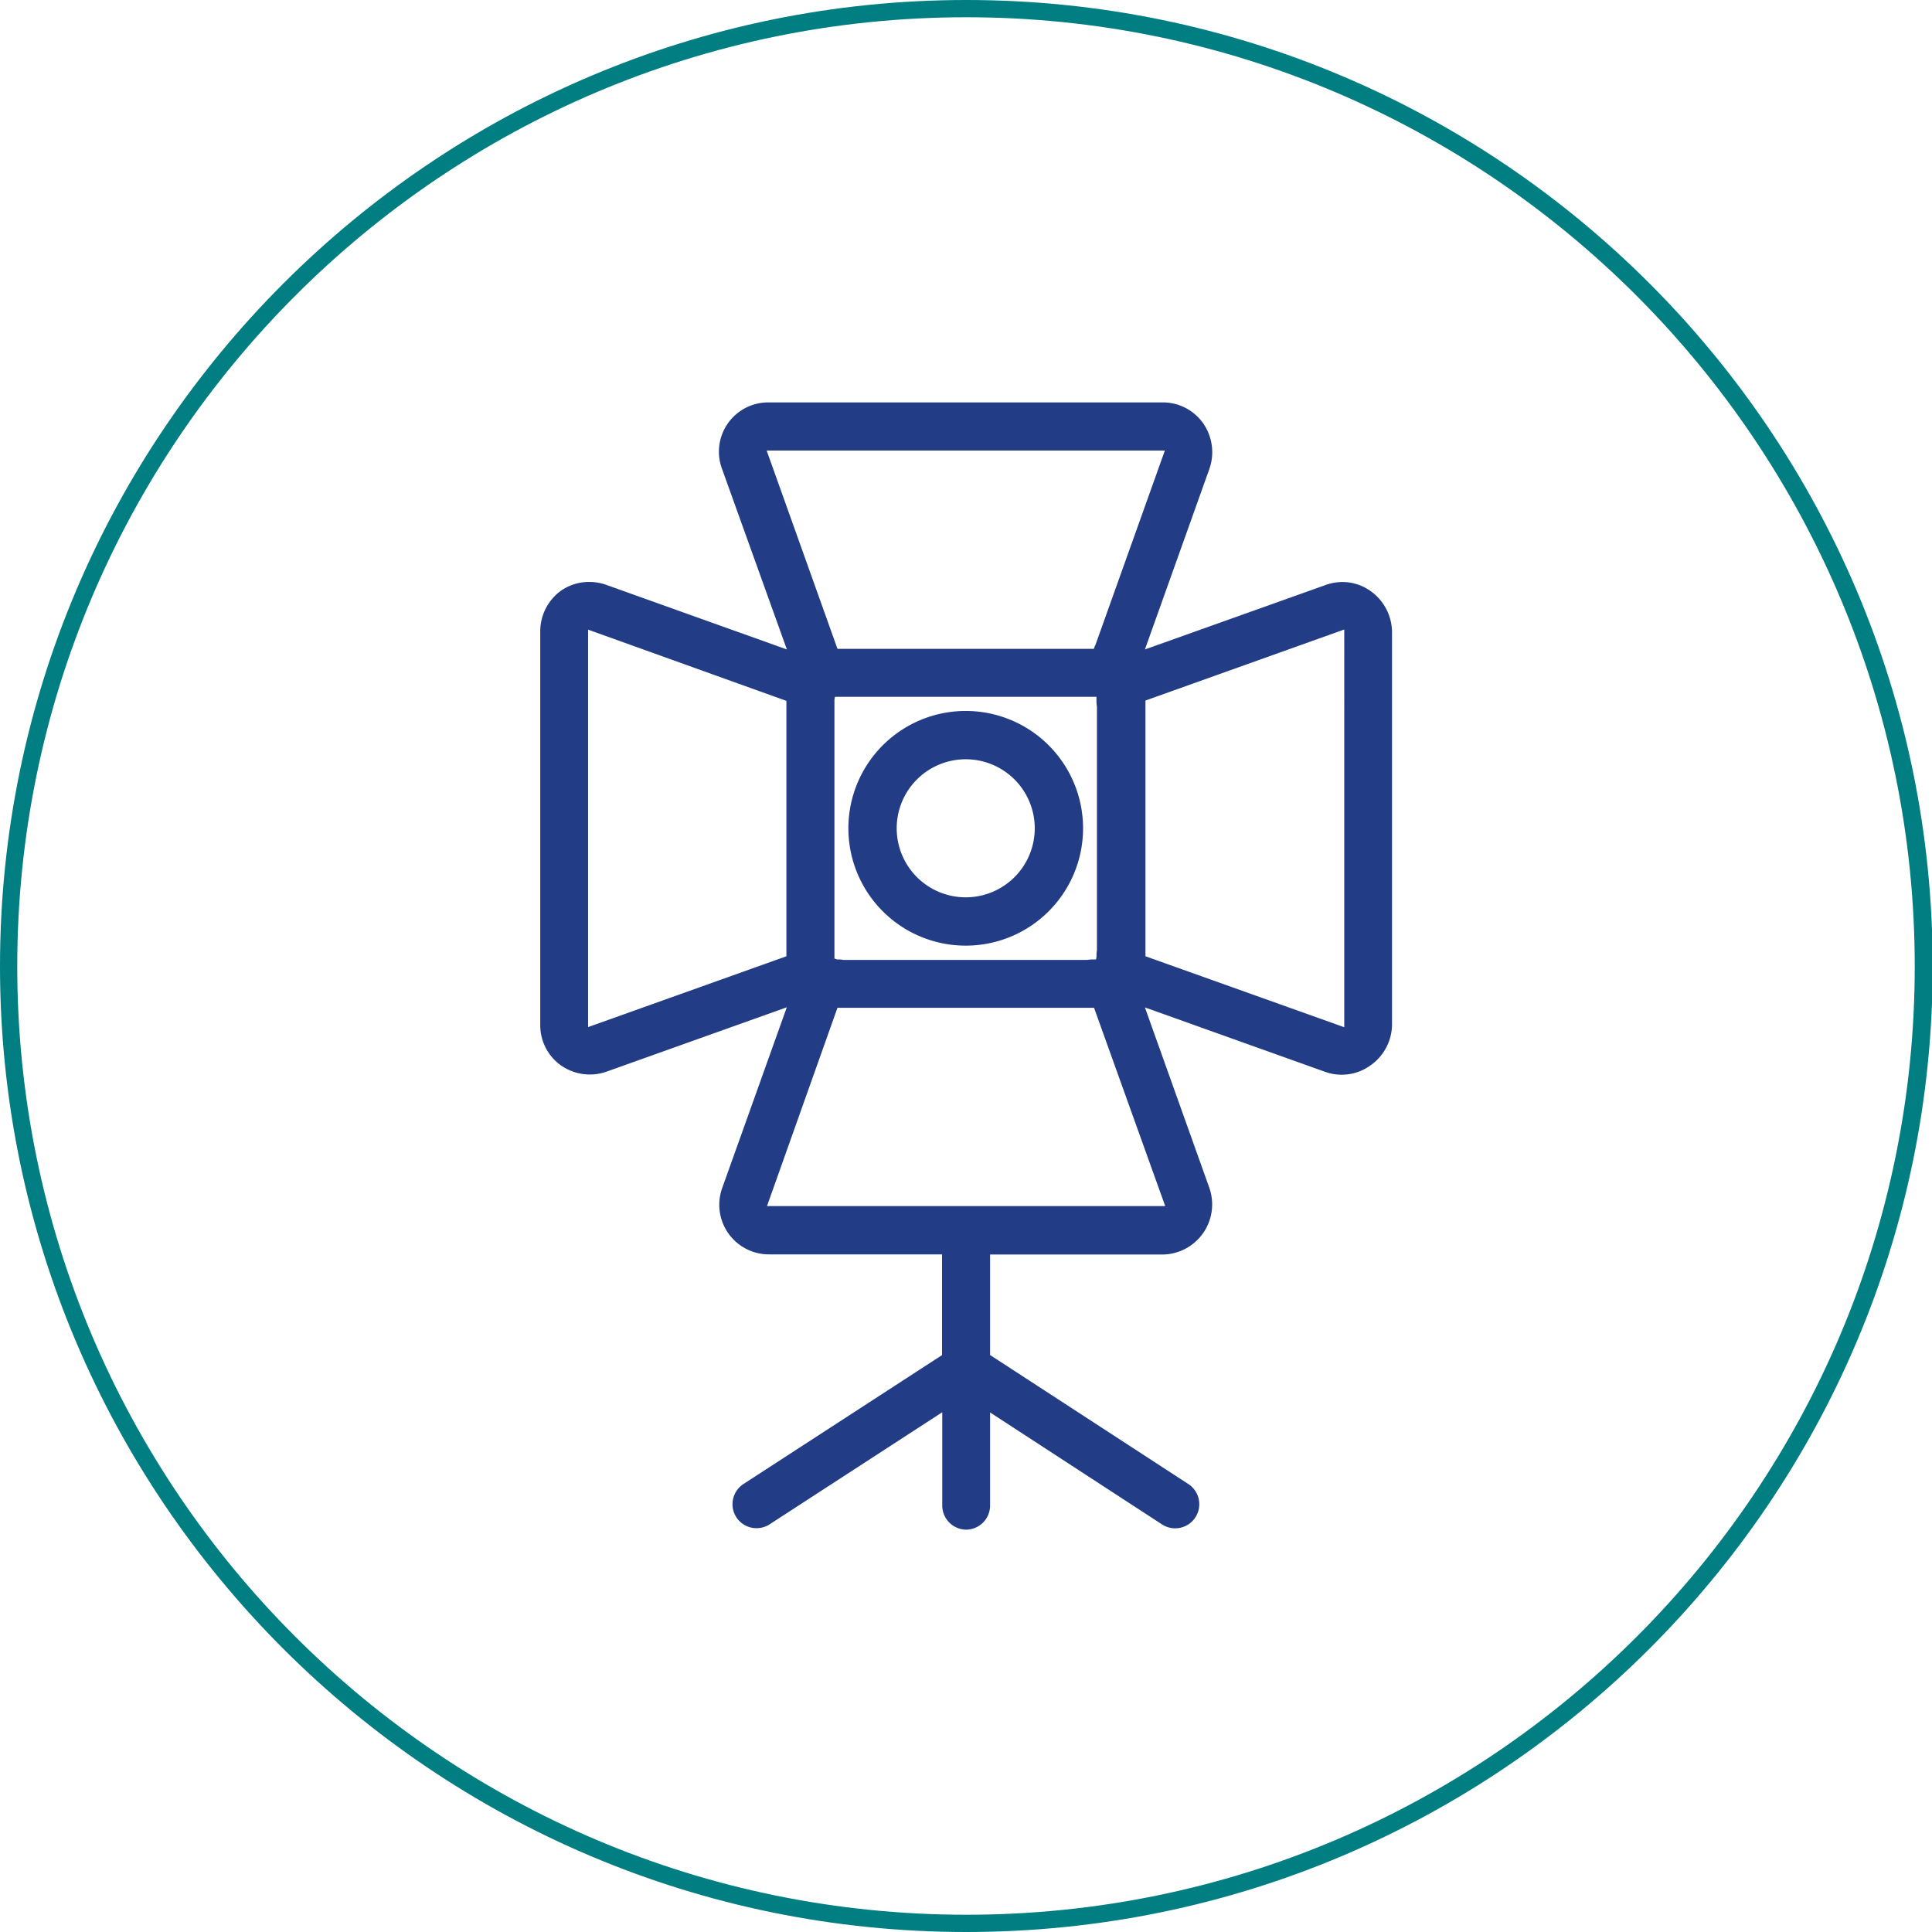 <svg xmlns="http://www.w3.org/2000/svg" width="279.9" height="279.9" viewBox="0 0 279.9 279.9"><path d="M140,279.9C62.78,279.9,0,217.12,0,140S62.78,0,140,0s140,62.78,140,140S217.12,279.9,140,279.9ZM140,2.5C64.16,2.5,2.5,64.16,2.5,140S64.16,277.4,140,277.4,277.4,215.74,277.4,140,215.74,2.5,140,2.5Z" fill="#007e81"/><path d="M140,221.61a3.5,3.5,0,0,1-3.49-3.49V204.6l-25,16.23a3.49,3.49,0,0,1-4.82-1,3.49,3.49,0,0,1,1-4.82l28.79-18.69V181.73h-25a7.19,7.19,0,0,1-6.82-9.7l9.33-26.1-26.1,9.32a7.29,7.29,0,0,1-6.62-.9,7.13,7.13,0,0,1-3-5.91V91.58a7.27,7.27,0,0,1,3-6,7.08,7.08,0,0,1,4.09-1.27,7.23,7.23,0,0,1,2.52.44L114,94.09,104.63,68a7.14,7.14,0,0,1,6.82-9.7h56.93a7.13,7.13,0,0,1,5.91,3,7.31,7.31,0,0,1,.9,6.69l-9.32,26.1L192,84.77a7.36,7.36,0,0,1,2.52-.45,7,7,0,0,1,4,1.28,7.36,7.36,0,0,1,3.15,6v56.86a7.29,7.29,0,0,1-3.15,5.91,7.11,7.11,0,0,1-6.55.91l-26.1-9.33,9.32,26.1a7.26,7.26,0,0,1-6.81,9.7H143.44v14.56L172.16,215a3.49,3.49,0,0,1-3.81,5.85l-24.91-16.22v13.51A3.5,3.5,0,0,1,140,221.61Zm-28.88-46.88.49,0h57.2L158.5,146H121.33Zm54.83-73.24v37.05l28.8,10.28V91.2ZM85.2,148.8l28.73-10.26v-37L85.2,91.22ZM121.49,139a3,3,0,0,1,.66.07h35.38a4.34,4.34,0,0,1,.74-.07l.52,0,.07-.39v-.29a3.68,3.68,0,0,1,.06-.66V102.35a4.14,4.14,0,0,1-.07-.73l0-.67H121.52l-.55,0-.08.39c0,.16,0,.22,0,.29v37.24l.37.13Zm-.16-45h37.14l.09-.23c0-.11.09-.22.14-.33l10.06-28.17H111.07Z" fill="#223d85"/><path d="M139.91,137a17,17,0,1,1,17-17A17,17,0,0,1,139.91,137Zm0-27a10,10,0,1,0,10,10A10,10,0,0,0,139.91,110Z" fill="#223d85"/></svg>